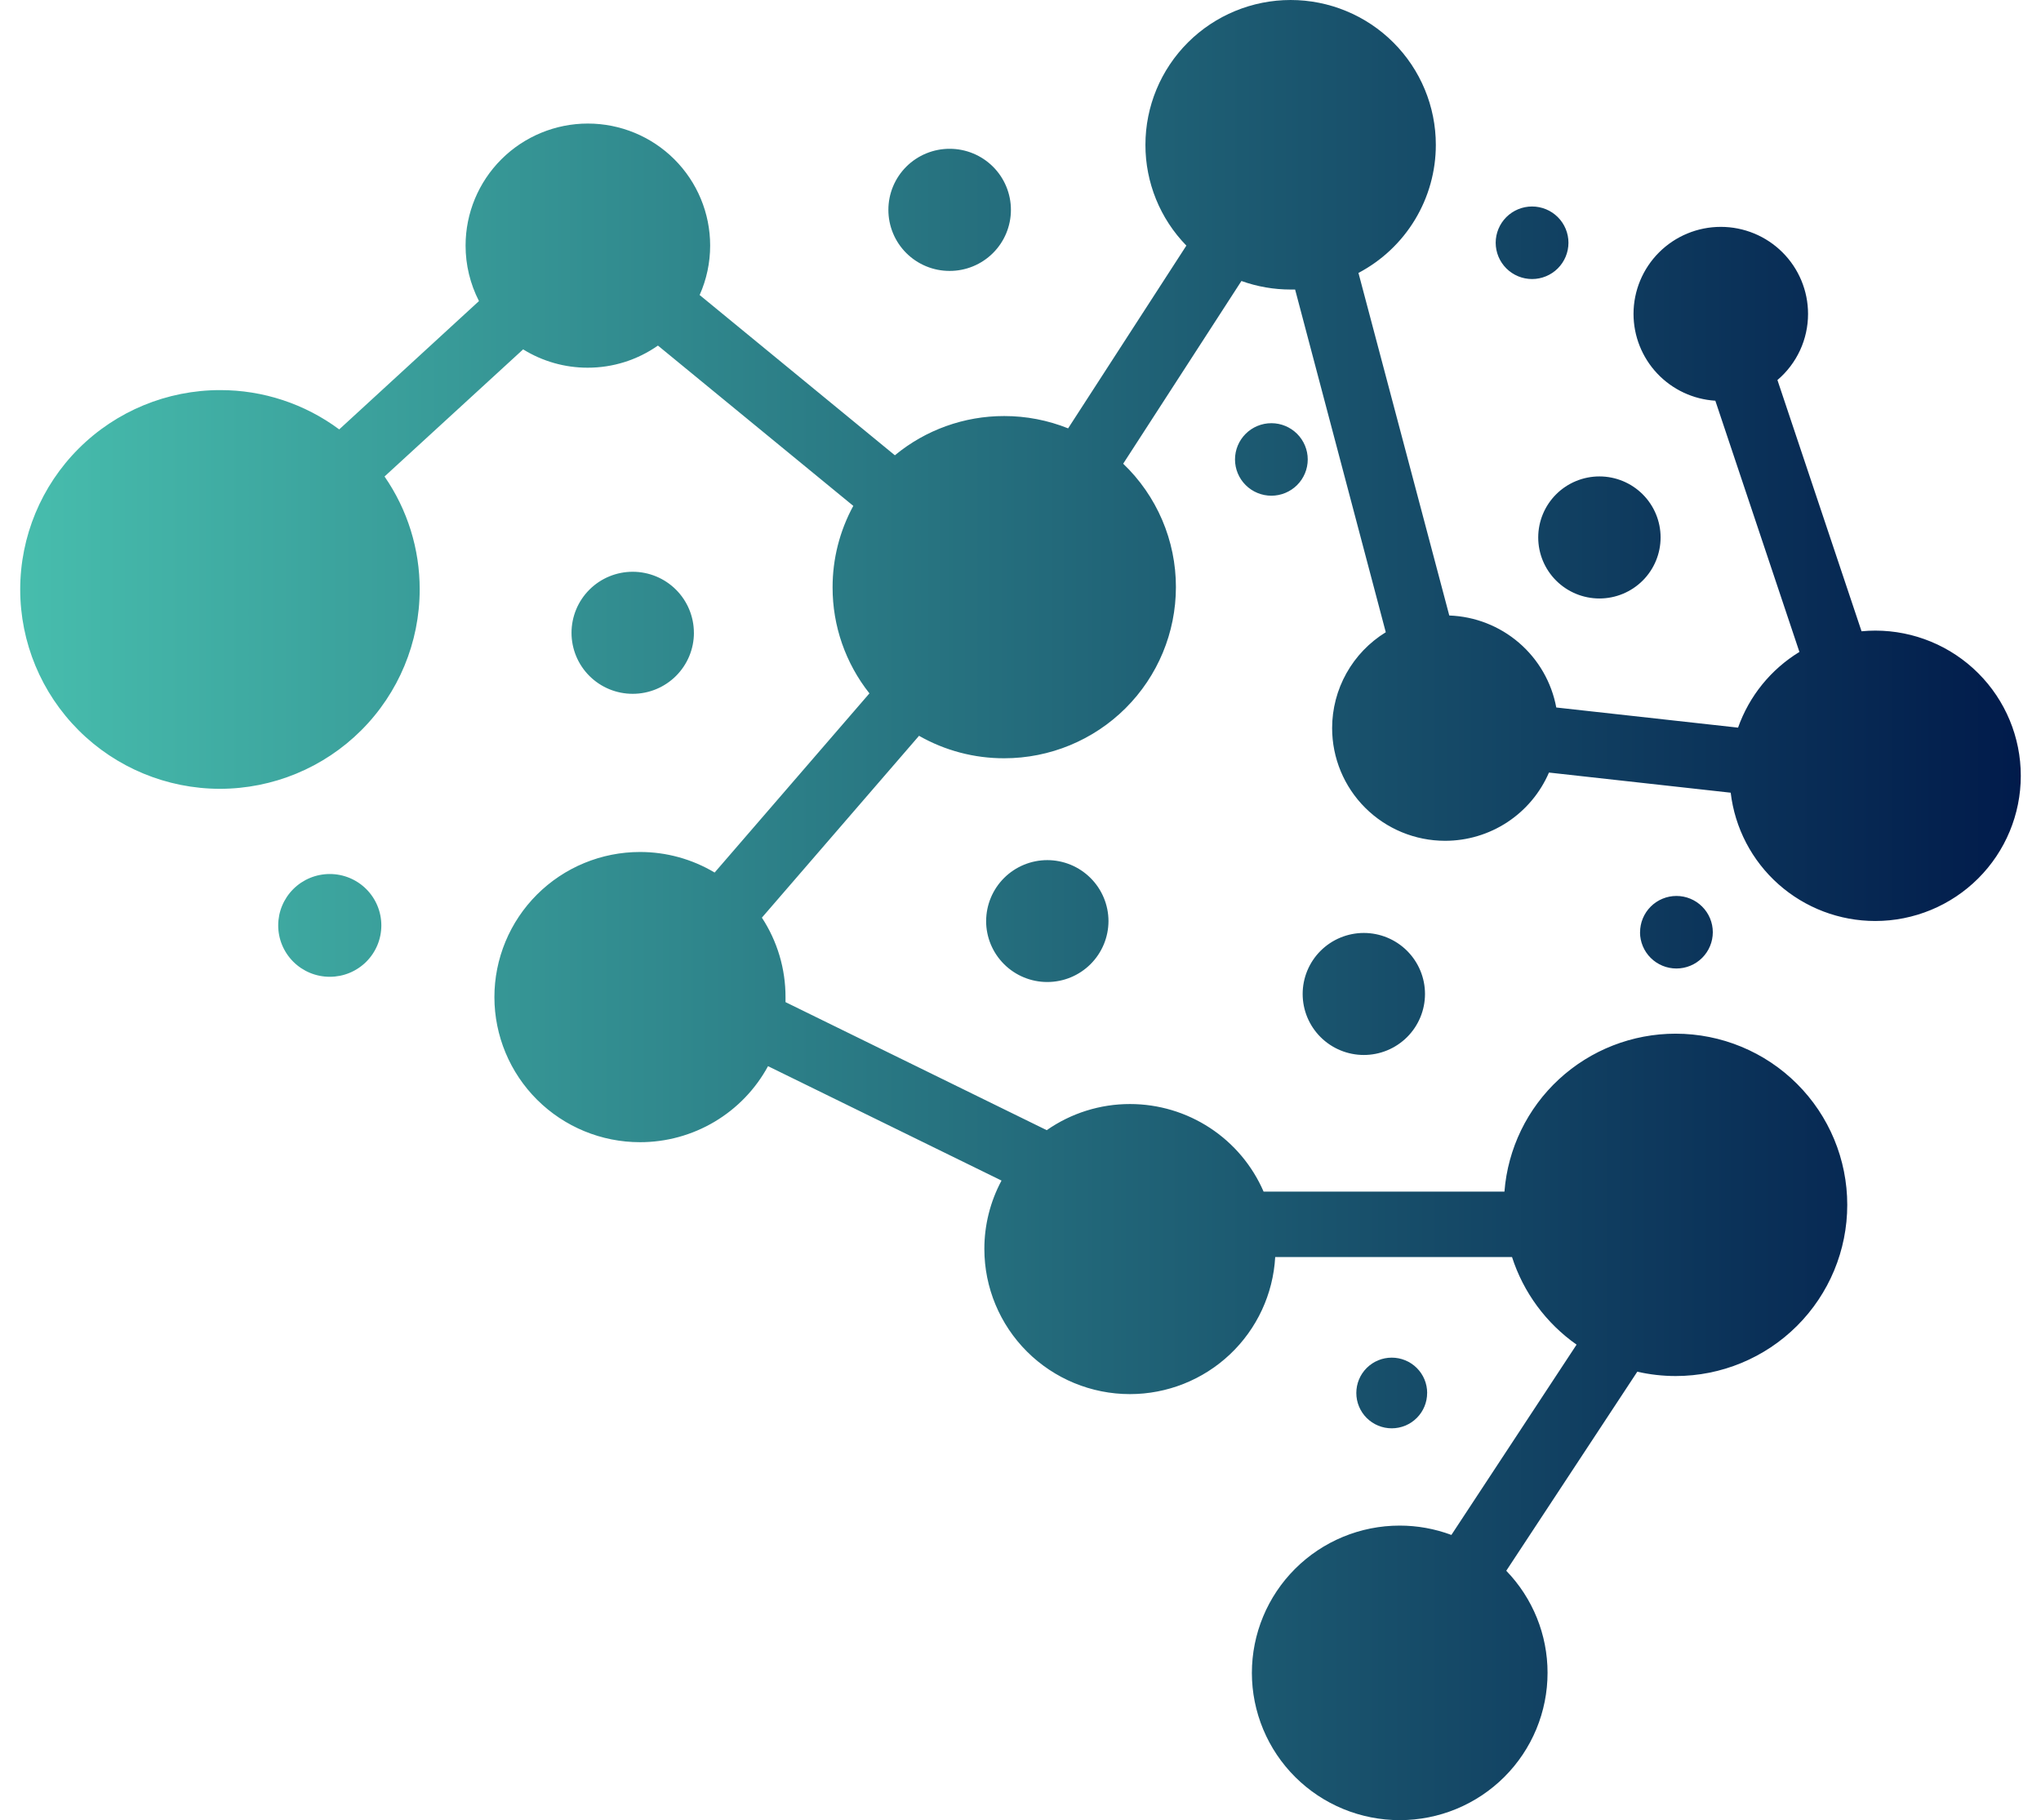 <svg width="360" height="321" viewBox="0 0 360 321" fill="none" xmlns="http://www.w3.org/2000/svg">
<path fill-rule="evenodd" clip-rule="evenodd" d="M356.436 136.821C356.436 143.612 353.731 150.124 348.917 154.926C344.103 159.728 337.574 162.427 330.765 162.428C324.474 162.427 318.402 160.122 313.702 155.951C309.002 151.779 306.001 146.033 305.269 139.801L273.212 136.248C271.674 139.821 269.118 142.866 265.862 145.006C262.606 147.145 258.792 148.285 254.892 148.284C249.607 148.284 244.539 146.19 240.802 142.463C237.065 138.737 234.966 133.682 234.966 128.411C234.965 125.021 235.835 121.688 237.491 118.728C239.148 115.768 241.537 113.28 244.43 111.501L228.438 51.062C228.173 51.062 227.914 51.062 227.649 51.062C224.69 51.064 221.753 50.554 218.968 49.555L198.112 81.779C201.055 84.592 203.397 87.971 204.995 91.711C206.594 95.451 207.416 99.475 207.412 103.541C207.411 111.548 204.221 119.226 198.543 124.888C192.865 130.549 185.165 133.729 177.137 133.729C171.864 133.743 166.68 132.377 162.103 129.766L134.386 161.838C137.117 166.008 138.565 170.884 138.552 175.864C138.552 176.156 138.552 176.426 138.552 176.735L184.628 199.318C188.932 196.31 194.062 194.7 199.318 194.708C204.328 194.709 209.229 196.172 213.416 198.917C217.603 201.662 220.893 205.569 222.88 210.157H265.36C265.949 202.574 269.387 195.492 274.985 190.328C280.584 185.163 287.931 182.297 295.557 182.301C303.585 182.301 311.285 185.482 316.961 191.143C322.638 196.804 325.827 204.483 325.827 212.49C325.827 220.496 322.638 228.175 316.961 233.836C311.285 239.498 303.585 242.678 295.557 242.678C293.281 242.677 291.012 242.42 288.793 241.914L265.681 277.021C270.355 281.85 272.967 288.3 272.964 295.011C272.965 298.423 272.292 301.803 270.983 304.956C269.674 308.109 267.755 310.974 265.335 313.388C262.916 315.801 260.043 317.715 256.882 319.022C253.721 320.328 250.332 321 246.91 321C243.488 321.005 240.098 320.338 236.933 319.036C233.769 317.735 230.894 315.824 228.47 313.414C226.046 311.004 224.123 308.141 222.809 304.989C221.494 301.837 220.816 298.458 220.811 295.045C220.811 288.152 223.557 281.541 228.444 276.667C233.331 271.793 239.959 269.055 246.871 269.055C249.989 269.053 253.083 269.611 256.003 270.702L278.083 237.141C272.706 233.361 268.709 227.938 266.696 221.692H224.926C224.56 228.225 221.701 234.37 216.934 238.865C212.167 243.361 205.856 245.866 199.295 245.866C192.489 245.864 185.963 243.168 181.149 238.37C176.336 233.571 173.629 227.063 173.625 220.276C173.62 216.065 174.66 211.919 176.652 208.206L135.468 188.03C133.266 192.087 130.005 195.475 126.029 197.835C122.054 200.196 117.513 201.44 112.887 201.437C106.082 201.44 99.554 198.748 94.738 193.953C89.922 189.157 87.213 182.651 87.205 175.864C87.204 172.502 87.868 169.172 89.157 166.065C90.447 162.958 92.338 160.136 94.722 157.758C97.106 155.38 99.936 153.493 103.051 152.207C106.166 150.92 109.504 150.257 112.876 150.257C117.515 150.251 122.069 151.504 126.049 153.883L153.354 122.284C149.138 116.966 146.847 110.382 146.855 103.603C146.847 98.578 148.103 93.632 150.508 89.217L116.049 60.945C112.42 63.493 108.087 64.856 103.648 64.847C99.628 64.851 95.687 63.731 92.273 61.614L67.825 84.033C71.877 89.89 74.041 96.841 74.026 103.957C74.026 113.281 70.312 122.224 63.7 128.817C57.089 135.411 48.122 139.115 38.773 139.115C29.431 139.103 20.476 135.394 13.874 128.801C7.272 122.209 3.564 113.274 3.564 103.957C3.564 94.632 7.279 85.69 13.89 79.096C20.501 72.503 29.468 68.799 38.818 68.799C46.389 68.786 53.761 71.218 59.832 75.73L84.483 53.097C82.927 50.066 82.117 46.709 82.121 43.304C82.121 37.599 84.393 32.128 88.437 28.093C92.481 24.059 97.967 21.791 103.687 21.79C109.409 21.79 114.896 24.056 118.942 28.091C122.987 32.126 125.26 37.598 125.26 43.304C125.263 46.31 124.631 49.283 123.405 52.029L157.841 80.295C163.261 75.812 170.084 73.364 177.125 73.375C180.988 73.371 184.815 74.107 188.399 75.545L209.256 43.315C204.618 38.557 202.027 32.181 202.035 25.545C202.035 18.77 204.733 12.273 209.537 7.482C214.341 2.691 220.856 0 227.649 0C234.441 0.001 240.955 2.693 245.757 7.484C250.56 12.274 253.258 18.771 253.258 25.545C253.259 30.192 251.989 34.752 249.584 38.732C247.18 42.713 243.731 45.963 239.611 48.133L255.631 108.55C260.157 108.712 264.493 110.408 267.923 113.357C271.354 116.306 273.675 120.333 274.503 124.774L306.566 128.327C308.528 122.768 312.35 118.054 317.389 114.975L302.558 70.671C298.651 70.427 294.983 68.708 292.302 65.863C289.622 63.018 288.129 59.261 288.127 55.357C288.129 51.286 289.752 47.383 292.638 44.505C295.525 41.627 299.44 40.01 303.522 40.01C307.603 40.01 311.517 41.627 314.403 44.505C317.289 47.383 318.911 51.287 318.911 55.357C318.912 57.576 318.43 59.768 317.498 61.782C316.565 63.796 315.205 65.584 313.511 67.022L328.347 111.332C329.147 111.254 329.965 111.214 330.788 111.214C337.593 111.22 344.118 113.921 348.927 118.723C353.736 123.525 356.437 130.034 356.436 136.821V136.821ZM167.486 47.779C168.907 47.783 170.314 47.507 171.627 46.967C172.94 46.427 174.134 45.634 175.139 44.634C176.145 43.633 176.942 42.444 177.486 41.136C178.03 39.827 178.31 38.424 178.309 37.008C178.309 35.594 178.03 34.194 177.487 32.888C176.945 31.582 176.15 30.395 175.147 29.395C174.145 28.396 172.955 27.603 171.645 27.062C170.336 26.521 168.932 26.242 167.514 26.242C166.095 26.238 164.688 26.514 163.376 27.054C162.063 27.593 160.87 28.386 159.865 29.386C158.86 30.386 158.063 31.574 157.519 32.882C156.976 34.19 156.696 35.592 156.697 37.008C156.695 38.422 156.972 39.823 157.514 41.13C158.055 42.437 158.849 43.625 159.851 44.625C160.854 45.626 162.044 46.419 163.354 46.96C164.664 47.502 166.068 47.78 167.486 47.779V47.779ZM122.391 111.602C122.391 108.747 121.253 106.009 119.229 103.99C117.205 101.971 114.459 100.837 111.596 100.837C110.179 100.837 108.775 101.115 107.466 101.656C106.157 102.197 104.967 102.99 103.965 103.99C102.963 104.99 102.168 106.177 101.627 107.483C101.085 108.789 100.806 110.189 100.807 111.602C100.806 113.016 101.085 114.415 101.627 115.721C102.169 117.027 102.963 118.213 103.965 119.212C104.967 120.212 106.157 121.004 107.466 121.545C108.776 122.085 110.179 122.363 111.596 122.362C113.014 122.363 114.417 122.085 115.727 121.545C117.037 121.005 118.228 120.212 119.231 119.213C120.234 118.214 121.029 117.028 121.573 115.722C122.116 114.416 122.396 113.016 122.396 111.602H122.391ZM173.935 162.428C173.935 165.282 175.071 168.019 177.095 170.037C179.118 172.055 181.862 173.188 184.724 173.188C187.586 173.188 190.331 172.055 192.355 170.037C194.379 168.019 195.517 165.282 195.519 162.428C195.51 159.579 194.369 156.85 192.347 154.838C190.325 152.825 187.586 151.694 184.729 151.691C181.872 151.692 179.132 152.823 177.11 154.836C175.088 156.849 173.948 159.579 173.94 162.428H173.935ZM271.318 94.782C271.318 97.637 272.456 100.376 274.48 102.395C276.504 104.413 279.25 105.548 282.113 105.548C283.53 105.548 284.934 105.269 286.243 104.728C287.552 104.187 288.742 103.394 289.744 102.394C290.746 101.394 291.54 100.208 292.082 98.901C292.624 97.595 292.903 96.196 292.902 94.782C292.902 91.928 291.765 89.192 289.742 87.174C287.719 85.156 284.974 84.022 282.113 84.022C279.251 84.022 276.506 85.156 274.482 87.173C272.458 89.191 271.32 91.928 271.318 94.782V94.782ZM240.546 186.056C241.964 186.058 243.367 185.781 244.677 185.241C245.987 184.701 247.178 183.909 248.181 182.911C249.184 181.912 249.979 180.726 250.523 179.42C251.066 178.115 251.346 176.715 251.347 175.302C251.347 173.888 251.069 172.489 250.527 171.183C249.985 169.876 249.19 168.69 248.189 167.69C247.187 166.69 245.997 165.897 244.688 165.356C243.378 164.815 241.975 164.536 240.558 164.536C239.14 164.536 237.737 164.815 236.427 165.356C235.118 165.897 233.928 166.69 232.927 167.69C231.925 168.69 231.13 169.876 230.588 171.183C230.046 172.489 229.768 173.888 229.768 175.302C229.77 178.155 230.907 180.89 232.931 182.907C234.954 184.923 237.697 186.056 240.558 186.056H240.546ZM224.25 74.634C222.549 74.634 220.917 75.308 219.714 76.508C218.511 77.707 217.835 79.335 217.835 81.031C217.837 82.727 218.513 84.353 219.716 85.552C220.919 86.75 222.55 87.423 224.25 87.423C225.95 87.423 227.581 86.75 228.784 85.552C229.987 84.353 230.663 82.727 230.665 81.031C230.665 79.337 229.99 77.711 228.79 76.512C227.589 75.312 225.961 74.637 224.261 74.634H224.25ZM270.23 49.212C271.932 49.212 273.564 48.539 274.768 47.339C275.972 46.139 276.649 44.512 276.651 42.815C276.651 41.974 276.485 41.142 276.162 40.365C275.839 39.589 275.366 38.883 274.77 38.289C274.174 37.695 273.466 37.224 272.687 36.903C271.908 36.582 271.073 36.417 270.23 36.417C269.388 36.417 268.554 36.583 267.775 36.904C266.997 37.226 266.29 37.697 265.694 38.291C265.099 38.885 264.626 39.591 264.304 40.367C263.981 41.143 263.815 41.975 263.815 42.815C263.816 43.656 263.983 44.488 264.306 45.265C264.63 46.041 265.103 46.747 265.7 47.341C266.297 47.935 267.005 48.406 267.784 48.727C268.563 49.048 269.398 49.213 270.242 49.212H270.23ZM289.272 164.43C289.279 166.124 289.96 167.746 291.164 168.941C292.369 170.136 293.999 170.806 295.698 170.805C297.399 170.803 299.03 170.129 300.232 168.929C301.435 167.73 302.111 166.103 302.113 164.407C302.111 162.711 301.435 161.084 300.232 159.885C299.03 158.686 297.399 158.011 295.698 158.01C294.854 158.01 294.018 158.177 293.239 158.5C292.459 158.823 291.751 159.297 291.156 159.893C290.56 160.489 290.088 161.197 289.766 161.975C289.445 162.754 289.281 163.588 289.283 164.43H289.272ZM58.158 154.142C55.748 154.142 53.437 155.097 51.733 156.796C50.029 158.496 49.071 160.801 49.071 163.204C49.071 165.607 50.029 167.912 51.733 169.612C53.437 171.311 55.748 172.266 58.158 172.266C59.353 172.269 60.537 172.037 61.641 171.583C62.746 171.129 63.75 170.461 64.596 169.62C65.442 168.778 66.112 167.778 66.57 166.677C67.027 165.576 67.262 164.396 67.262 163.204C67.262 162.012 67.026 160.832 66.568 159.731C66.11 158.63 65.438 157.63 64.592 156.788C63.746 155.946 62.742 155.279 61.637 154.825C60.532 154.371 59.348 154.139 58.152 154.142H58.158ZM251.73 245.663C251.73 244.845 251.568 244.034 251.254 243.278C250.94 242.522 250.479 241.835 249.899 241.257C249.318 240.678 248.629 240.22 247.87 239.907C247.112 239.594 246.299 239.434 245.479 239.435C243.822 239.435 242.234 240.091 241.062 241.259C239.891 242.427 239.233 244.011 239.233 245.663C239.232 246.482 239.393 247.292 239.707 248.049C240.02 248.805 240.48 249.492 241.06 250.071C241.64 250.65 242.329 251.11 243.087 251.423C243.845 251.737 244.658 251.898 245.479 251.898C246.299 251.898 247.112 251.737 247.87 251.423C248.628 251.11 249.317 250.65 249.897 250.071C250.477 249.492 250.937 248.805 251.25 248.049C251.564 247.292 251.725 246.482 251.724 245.663H251.73Z" fill="url(#paint0_linear_420_496)"/>
<defs>
<linearGradient id="paint0_linear_420_496" x1="3.542" y1="160.517" x2="356.458" y2="160.517" gradientUnits="userSpaceOnUse">
<stop stop-color="#47BDAD"/>
<stop offset="1" stop-color="#011B4B"/>
</linearGradient>
</defs>
</svg>

